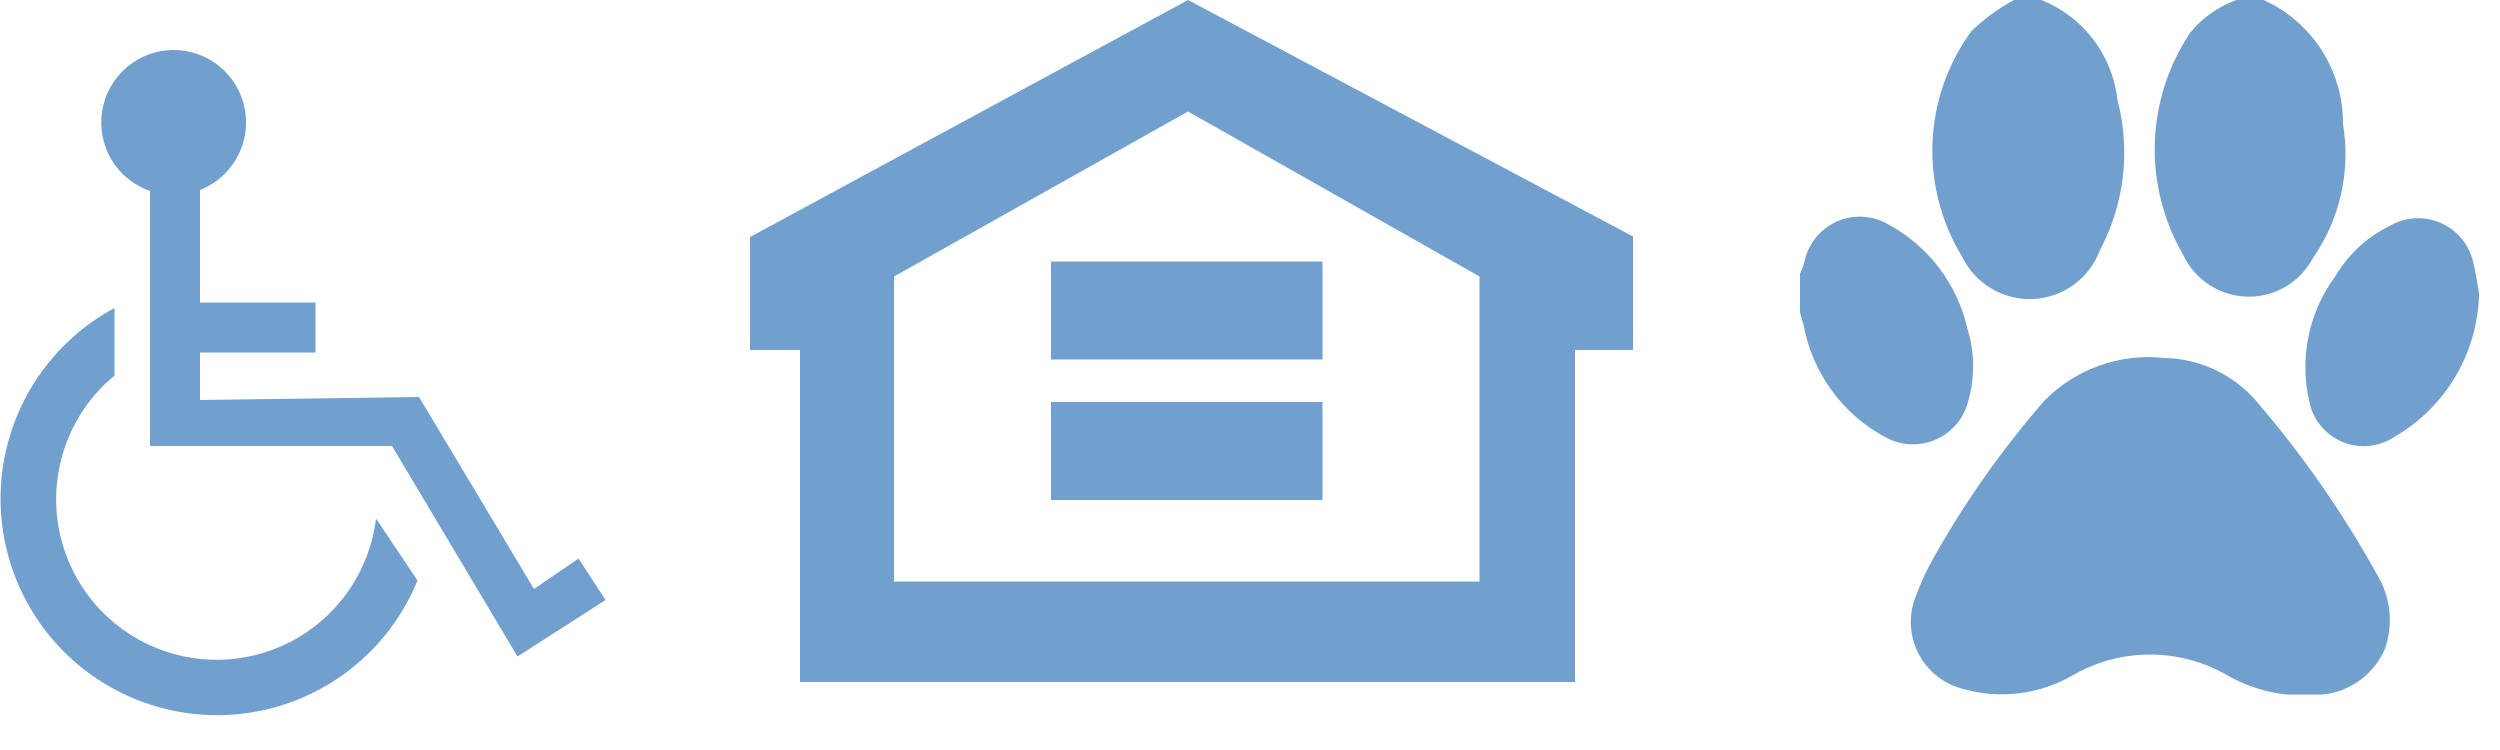 <?xml version="1.0" encoding="UTF-8"?> <svg xmlns="http://www.w3.org/2000/svg" width="50" height="15" viewBox="0 0 50 15" fill="none"><g clip-path="url(#clip0_2_21)"><path d="M7.52 10.37C7.457 10.891 7.268 11.388 6.968 11.819C6.669 12.249 6.268 12.6 5.802 12.84C5.335 13.08 4.817 13.202 4.293 13.196C3.768 13.189 3.253 13.054 2.793 12.802C2.333 12.551 1.941 12.19 1.653 11.752C1.364 11.314 1.187 10.812 1.137 10.29C1.088 9.767 1.167 9.241 1.368 8.756C1.569 8.272 1.885 7.844 2.29 7.51V6.16C1.678 6.489 1.155 6.96 0.764 7.534C0.372 8.108 0.125 8.768 0.042 9.457C-0.041 10.147 0.044 10.846 0.288 11.496C0.532 12.146 0.929 12.728 1.446 13.193C1.962 13.657 2.583 13.991 3.255 14.165C3.927 14.339 4.632 14.349 5.309 14.194C5.986 14.039 6.616 13.723 7.145 13.273C7.674 12.823 8.087 12.253 8.35 11.61L7.52 10.37Z" fill="#71A0CF"></path><path d="M11.57 11.17L10.68 11.78L8.38 7.94L4 8V7.05H6.31V6.05H4V3.8C4.315 3.676 4.578 3.446 4.741 3.149C4.905 2.853 4.959 2.508 4.895 2.175C4.831 1.843 4.652 1.543 4.39 1.328C4.128 1.114 3.799 0.997 3.46 1C3.118 1.003 2.789 1.127 2.53 1.35C2.271 1.573 2.099 1.879 2.044 2.216C1.989 2.554 2.054 2.899 2.229 3.193C2.404 3.486 2.677 3.708 3 3.82V8.92H7.84L10.35 13.13L12.11 12L11.57 11.17Z" fill="#71A0CF"></path></g><g clip-path="url(#clip1_2_21)"><path d="M17.88 5.53L23.76 2.23L29.59 5.53V11.63H17.88V5.53ZM23.76 0L15 4.74V7H16V13.68H31.5V7H32.68V4.74L23.76 0Z" fill="#71A0CF"></path><path d="M26.45 5.23H21.02V7.19H26.45V5.23Z" fill="#71A0CF"></path><path d="M26.45 8.04H21.02V10H26.45V8.04Z" fill="#71A0CF"></path></g><g clip-path="url(#clip2_2_21)"><path d="M45.27 0C45.747 0.215 46.151 0.564 46.433 1.004C46.715 1.444 46.864 1.957 46.86 2.48C47.017 3.417 46.801 4.379 46.26 5.16C46.134 5.399 45.943 5.599 45.71 5.735C45.476 5.872 45.209 5.941 44.938 5.933C44.668 5.926 44.405 5.843 44.179 5.694C43.953 5.545 43.773 5.336 43.66 5.09C43.267 4.412 43.072 3.638 43.096 2.855C43.121 2.072 43.365 1.311 43.8 0.66C44.043 0.358 44.365 0.13 44.73 0L45.27 0Z" fill="#71A0CF"></path><path d="M40.83 0C41.24 0.165 41.598 0.438 41.866 0.79C42.133 1.142 42.301 1.56 42.35 2C42.614 3.008 42.489 4.079 42 5C41.898 5.277 41.717 5.517 41.479 5.691C41.241 5.866 40.958 5.966 40.663 5.98C40.369 5.994 40.077 5.92 39.824 5.769C39.57 5.618 39.367 5.396 39.24 5.13C38.822 4.444 38.617 3.649 38.65 2.846C38.684 2.043 38.956 1.269 39.43 0.62C39.684 0.376 39.97 0.167 40.28 0L40.83 0Z" fill="#71A0CF"></path><path d="M36 5.48C36.036 5.399 36.066 5.315 36.09 5.23C36.127 5.054 36.205 4.89 36.318 4.751C36.431 4.612 36.576 4.501 36.74 4.429C36.904 4.357 37.083 4.325 37.262 4.335C37.441 4.346 37.615 4.399 37.77 4.49C38.167 4.705 38.514 5.003 38.787 5.364C39.059 5.724 39.251 6.139 39.35 6.58C39.493 7.042 39.5 7.535 39.37 8C39.331 8.173 39.251 8.334 39.139 8.471C39.026 8.608 38.883 8.717 38.72 8.789C38.558 8.86 38.382 8.893 38.205 8.885C38.027 8.877 37.855 8.827 37.7 8.74C37.277 8.512 36.91 8.191 36.628 7.801C36.346 7.412 36.155 6.963 36.07 6.49C36.042 6.408 36.019 6.325 36 6.24V5.48Z" fill="#71A0CF"></path><path d="M43.3 7.16C43.667 7.169 44.028 7.259 44.356 7.423C44.684 7.587 44.972 7.822 45.2 8.11C46.091 9.156 46.875 10.288 47.54 11.49C47.677 11.714 47.762 11.966 47.788 12.228C47.814 12.489 47.781 12.753 47.69 13C47.568 13.269 47.371 13.497 47.123 13.657C46.875 13.817 46.585 13.901 46.29 13.9C45.664 13.946 45.04 13.8 44.5 13.48C44.041 13.225 43.525 13.091 43 13.091C42.475 13.091 41.959 13.225 41.5 13.48C41.162 13.683 40.786 13.814 40.395 13.864C40.005 13.914 39.608 13.882 39.23 13.77C39.039 13.718 38.862 13.625 38.711 13.498C38.559 13.371 38.437 13.213 38.351 13.035C38.266 12.857 38.22 12.662 38.216 12.465C38.212 12.267 38.251 12.071 38.33 11.89C38.41 11.67 38.507 11.456 38.62 11.25C39.263 10.089 40.027 9 40.9 8C41.211 7.689 41.589 7.452 42.004 7.306C42.42 7.161 42.863 7.111 43.3 7.16V7.16Z" fill="#71A0CF"></path><path d="M49.58 5.86C49.571 6.443 49.412 7.013 49.117 7.516C48.823 8.019 48.404 8.437 47.9 8.73C47.746 8.835 47.569 8.899 47.384 8.918C47.199 8.936 47.012 8.908 46.84 8.835C46.669 8.762 46.519 8.648 46.404 8.502C46.288 8.356 46.211 8.183 46.18 8C46.085 7.573 46.084 7.13 46.175 6.702C46.267 6.274 46.449 5.871 46.71 5.52C46.965 5.089 47.34 4.741 47.79 4.52C47.945 4.429 48.12 4.376 48.3 4.366C48.479 4.356 48.659 4.389 48.823 4.462C48.987 4.536 49.132 4.647 49.244 4.788C49.357 4.928 49.434 5.094 49.47 5.27C49.52 5.45 49.54 5.66 49.58 5.86Z" fill="#71A0CF"></path></g><defs><clipPath id="clip0_2_21"><rect width="12.11" height="13.31" fill="white" transform="translate(0 1)"></rect></clipPath><clipPath id="clip1_2_21"><rect width="17.66" height="13.64" fill="white" transform="translate(15)"></rect></clipPath><clipPath id="clip2_2_21"><rect width="13.58" height="13.89" fill="white" transform="translate(36)"></rect></clipPath></defs></svg> 